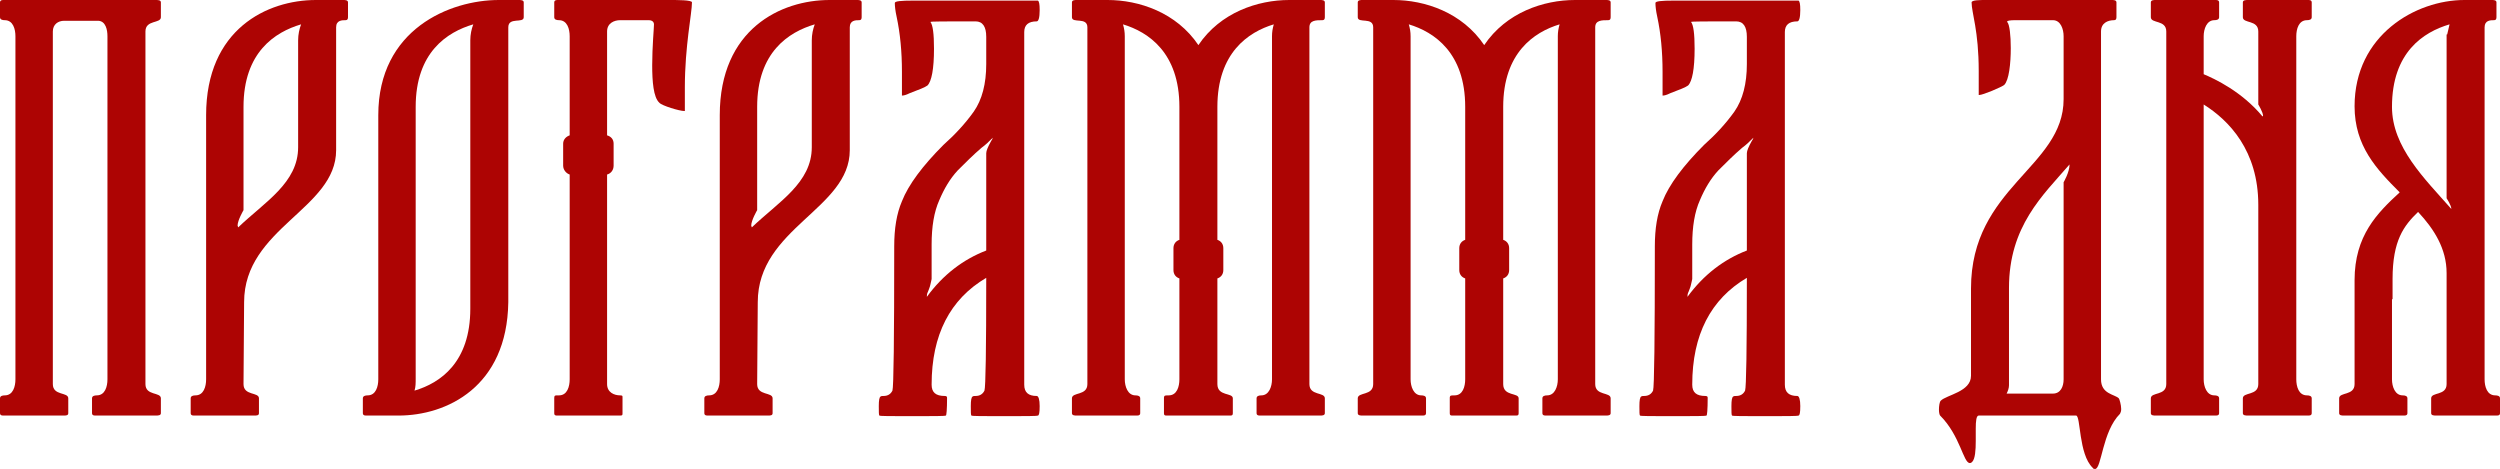 <?xml version="1.0" encoding="UTF-8"?> <svg xmlns="http://www.w3.org/2000/svg" viewBox="0 0 252.672 47.4" fill="none"><path d="M15.72 42H9.6C9.36 42 9.3 41.88 9.3 41.76V40.26C9.3 40.02 9.54 39.96 9.78 39.96C10.62 39.96 10.86 39.06 10.86 38.34V3.66C10.86 3 10.68 2.16 9.96 2.1H6.48C5.88 2.1 5.34 2.46 5.34 3.18V38.82C5.34 40.02 6.9 39.6 6.9 40.26V41.76C6.9 42 6.66 42 6.42 42H0.3C0.06 42 0 41.88 0 41.76V40.26C0 40.02 0.24 39.96 0.48 39.96C1.32 39.96 1.56 39.06 1.56 38.34V3.66C1.56 2.94 1.32 2.04 0.48 2.04C0.24 2.04 0 1.98 0 1.74V0.24C0 0.12 0.06 0 0.3 0H15.72C15.96 0 16.26 0 16.26 0.24V1.74C16.26 2.4 14.7 1.98 14.7 3.18V38.82C14.7 40.02 16.26 39.6 16.26 40.26V41.76C16.26 42 15.96 42 15.72 42Z" fill="#AD0403"></path><path d="M25.692 42H19.572C19.332 42 19.272 41.88 19.272 41.76V40.26C19.272 40.02 19.512 39.96 19.752 39.96C20.592 39.96 20.832 39.06 20.832 38.34V11.64C20.832 2.94 27.012 0 31.932 0H34.692C34.872 0 35.172 0 35.172 0.24V1.74C35.172 1.92 35.112 2.04 34.932 2.04C34.572 2.04 33.972 2.04 33.972 2.76V15.18C33.972 21.12 24.672 23.04 24.672 30.54L24.612 38.82C24.612 40.02 26.172 39.6 26.172 40.26V41.76C26.172 42 25.932 42 25.692 42ZM24.072 22.98C26.772 20.4 30.132 18.48 30.132 14.88V4.08C30.132 3.48 30.252 2.94 30.432 2.46C27.792 3.24 24.612 5.28 24.612 10.8V21.24C24.612 21.24 24.012 22.26 24.012 22.8L24.072 22.98Z" fill="#AD0403"></path><path d="M40.273 42H36.973C36.733 42 36.673 41.88 36.673 41.76V40.26C36.673 40.02 36.913 39.96 37.153 39.96C37.993 39.96 38.233 39.06 38.233 38.34V11.64C38.233 2.94 45.493 0 50.413 0H52.393C52.633 0 52.933 0 52.933 0.24V1.74C52.933 2.4 51.373 1.68 51.373 2.76V30.54C51.253 39.12 45.133 42 40.273 42ZM41.893 39.48C44.533 38.7 47.533 36.6 47.533 31.2V4.08C47.533 3.48 47.653 2.94 47.833 2.46C45.193 3.24 42.013 5.28 42.013 10.8V38.22C42.013 38.7 42.013 39.12 41.893 39.48Z" fill="#AD0403"></path><path d="M62.677 42H56.257C56.137 42 56.077 41.94 56.077 41.94C56.017 41.88 56.017 41.82 56.017 41.76V40.2C56.017 39.96 56.137 39.96 56.317 39.96H56.497C57.337 39.96 57.577 39.06 57.577 38.34V17.64C57.217 17.52 56.917 17.16 56.917 16.74V14.52C56.917 14.1 57.217 13.8 57.577 13.68V3.66C57.577 2.94 57.337 2.04 56.497 2.04C56.257 2.04 56.017 1.98 56.017 1.74V0.24C56.017 0.12 56.077 0 56.317 0H67.657C68.497 0 69.937 0 69.937 0.24C69.937 1.32 69.217 4.68 69.217 8.82V11.22H69.157C68.677 11.22 66.877 10.68 66.637 10.38C66.037 9.84 65.917 8.22 65.917 6.6C65.917 4.74 66.097 2.82 66.097 2.46C66.097 2.34 66.037 2.04 65.557 2.04H62.677C62.077 2.04 61.357 2.34 61.357 3.18V13.68C61.777 13.8 62.017 14.1 62.017 14.52V16.74C62.017 17.16 61.777 17.52 61.357 17.64V38.82C61.357 39.66 62.077 39.96 62.677 39.96C62.917 39.96 62.917 40.02 62.917 40.14V41.76C62.917 41.94 62.917 42 62.677 42Z" fill="#AD0403"></path><path d="M77.606 42H71.486C71.246 42 71.186 41.88 71.186 41.76V40.26C71.186 40.02 71.426 39.96 71.666 39.96C72.506 39.96 72.746 39.06 72.746 38.34V11.64C72.746 2.94 78.926 0 83.846 0H86.606C86.786 0 87.086 0 87.086 0.24V1.74C87.086 1.92 87.026 2.04 86.846 2.04C86.486 2.04 85.886 2.04 85.886 2.76V15.18C85.886 21.12 76.586 23.04 76.586 30.54L76.526 38.82C76.526 40.02 78.086 39.6 78.086 40.26V41.76C78.086 42 77.846 42 77.606 42ZM75.986 22.98C78.686 20.4 82.046 18.48 82.046 14.88V4.08C82.046 3.48 82.166 2.94 82.346 2.46C79.706 3.24 76.526 5.28 76.526 10.8V21.24C76.526 21.24 75.926 22.26 75.926 22.8L75.986 22.98Z" fill="#AD0403"></path><path d="M93.678 30C95.298 27.78 97.338 26.22 99.678 25.32V15.48C99.678 15.24 99.858 14.82 100.158 14.28C100.278 14.1 100.338 13.98 100.338 13.92C99.978 14.28 99.618 14.64 99.198 14.94C98.358 15.66 97.578 16.44 96.798 17.22C96.018 18.06 95.418 19.08 94.938 20.22C94.398 21.42 94.158 22.92 94.158 24.72V28.2C94.158 28.26 94.098 28.44 94.038 28.74C93.978 29.04 93.858 29.28 93.798 29.46C93.678 29.7 93.678 29.82 93.678 29.94V30ZM101.478 42.06C99.318 42.06 98.238 42.06 98.178 42C98.118 41.94 98.118 41.64 98.118 41.04C98.118 40.44 98.178 40.14 98.298 40.08C98.358 40.02 98.478 40.02 98.598 40.02C99.018 40.02 99.318 39.84 99.498 39.48C99.618 39.12 99.678 35.34 99.678 28.08C96.018 30.24 94.158 33.84 94.158 38.88C94.158 39.66 94.578 40.02 95.478 40.02C95.658 40.02 95.718 40.08 95.718 40.2C95.718 41.4 95.658 42 95.598 42C95.478 42.06 94.338 42.06 92.178 42.06C90.018 42.06 88.938 42.06 88.878 42C88.818 41.94 88.818 41.64 88.818 41.04C88.818 40.44 88.878 40.14 88.998 40.08C89.058 40.02 89.178 40.02 89.298 40.02C89.718 40.02 90.018 39.84 90.198 39.48C90.318 39.12 90.378 34.26 90.378 24.9C90.378 23.1 90.618 21.6 91.158 20.34C91.818 18.66 93.258 16.74 95.358 14.64C96.498 13.62 97.518 12.54 98.418 11.28C99.258 10.08 99.678 8.46 99.678 6.48V3.72C99.678 2.7 99.318 2.16 98.598 2.16C95.538 2.16 94.038 2.16 94.038 2.22C94.278 2.52 94.398 3.42 94.398 4.92C94.398 6.96 94.158 8.22 93.738 8.64C93.498 8.82 92.898 9.06 91.938 9.42C91.578 9.6 91.338 9.66 91.158 9.66V7.26C91.158 5.22 90.978 3.36 90.618 1.68C90.498 1.14 90.438 0.66 90.438 0.3C90.438 0.12 91.038 0.06 92.298 0.06C100.578 0.06 104.778 0.06 104.898 0.06C105.018 0.12 105.078 0.42 105.078 1.02C105.078 1.8 104.958 2.16 104.778 2.16C103.938 2.16 103.518 2.52 103.518 3.24V38.88C103.518 39.66 103.938 40.02 104.778 40.02C104.958 40.02 105.078 40.38 105.078 41.04C105.078 41.7 105.018 42 104.898 42C104.778 42.06 103.638 42.06 101.478 42.06Z" fill="#AD0403"></path><path d="M133.42 42H127.3C127.06 42 127 41.88 127 41.76V40.26C127 40.02 127.24 39.96 127.48 39.96C128.26 39.96 128.56 39.06 128.56 38.34V3.66C128.56 3.24 128.62 2.88 128.74 2.46C126.16 3.24 123.04 5.34 123.04 10.8V24.24C123.4 24.36 123.64 24.66 123.64 25.08V27.3C123.64 27.72 123.4 28.02 123.04 28.14V38.82C123.04 40.08 124.6 39.66 124.6 40.26V41.76C124.6 41.94 124.54 42 124.36 42H117.88C117.7 42 117.64 41.94 117.64 41.76V40.26C117.64 40.08 117.64 39.96 117.94 39.96H118.12C118.96 39.96 119.2 39.06 119.2 38.34V28.14C118.84 28.02 118.6 27.72 118.6 27.3V25.08C118.6 24.66 118.84 24.36 119.2 24.24V10.8C119.2 5.34 116.08 3.24 113.5 2.46C113.62 2.88 113.68 3.24 113.68 3.66V38.34C113.68 39.06 113.98 39.96 114.76 39.96C115 39.96 115.24 40.02 115.24 40.26V41.76C115.24 41.88 115.18 42 114.94 42H108.82C108.64 42 108.34 42 108.34 41.76V40.26C108.34 39.6 109.9 40.02 109.9 38.82V2.76C109.9 1.68 108.34 2.4 108.34 1.74V0.24C108.34 0 108.64 0 108.82 0H111.94C115.12 0 118.9 1.26 121.12 4.56C123.34 1.26 127.12 0 130.3 0H133.42C133.6 0 133.9 0 133.9 0.24V1.74C133.9 1.92 133.84 2.04 133.66 2.04C133 2.04 132.34 2.04 132.34 2.76V38.82C132.34 40.02 133.9 39.6 133.9 40.26V41.76C133.9 42 133.6 42 133.42 42Z" fill="#AD0403"></path><path d="M162.307 42H156.186C155.947 42 155.887 41.88 155.887 41.76V40.26C155.887 40.02 156.126 39.96 156.367 39.96C157.147 39.96 157.447 39.06 157.447 38.34V3.66C157.447 3.24 157.507 2.88 157.627 2.46C155.047 3.24 151.927 5.34 151.927 10.8V24.24C152.287 24.36 152.527 24.66 152.527 25.08V27.3C152.527 27.72 152.287 28.02 151.927 28.14V38.82C151.927 40.08 153.487 39.66 153.487 40.26V41.76C153.487 41.94 153.427 42 153.247 42H146.767C146.587 42 146.526 41.94 146.526 41.76V40.26C146.526 40.08 146.526 39.96 146.827 39.96H147.007C147.847 39.96 148.086 39.06 148.086 38.34V28.14C147.727 28.02 147.487 27.72 147.487 27.3V25.08C147.487 24.66 147.727 24.36 148.086 24.24V10.8C148.086 5.34 144.967 3.24 142.386 2.46C142.506 2.88 142.567 3.24 142.567 3.66V38.34C142.567 39.06 142.867 39.96 143.647 39.96C143.887 39.96 144.126 40.02 144.126 40.26V41.76C144.126 41.88 144.066 42 143.827 42H137.707C137.526 42 137.227 42 137.227 41.76V40.26C137.227 39.6 138.787 40.02 138.787 38.82V2.76C138.787 1.68 137.227 2.4 137.227 1.74V0.24C137.227 0 137.526 0 137.707 0H140.826C144.006 0 147.787 1.26 150.007 4.56C152.227 1.26 156.007 0 159.187 0H162.307C162.487 0 162.787 0 162.787 0.24V1.74C162.787 1.92 162.727 2.04 162.546 2.04C161.886 2.04 161.227 2.04 161.227 2.76V38.82C161.227 40.02 162.787 39.6 162.787 40.26V41.76C162.787 42 162.487 42 162.307 42Z" fill="#AD0403"></path><path d="M170.553 30C172.173 27.78 174.213 26.22 176.553 25.32V15.48C176.553 15.24 176.733 14.82 177.033 14.28C177.153 14.1 177.213 13.98 177.213 13.92C176.853 14.28 176.493 14.64 176.073 14.94C175.233 15.66 174.453 16.44 173.673 17.22C172.893 18.06 172.293 19.08 171.813 20.22C171.273 21.42 171.033 22.92 171.033 24.72V28.2C171.033 28.26 170.973 28.44 170.913 28.74C170.853 29.04 170.733 29.28 170.673 29.46C170.553 29.7 170.553 29.82 170.553 29.94V30ZM178.353 42.06C176.193 42.06 175.113 42.06 175.053 42C174.993 41.94 174.993 41.64 174.993 41.04C174.993 40.44 175.053 40.14 175.173 40.08C175.233 40.02 175.353 40.02 175.473 40.02C175.893 40.02 176.193 39.84 176.373 39.48C176.493 39.12 176.553 35.34 176.553 28.08C172.893 30.24 171.033 33.84 171.033 38.88C171.033 39.66 171.453 40.02 172.353 40.02C172.533 40.02 172.593 40.08 172.593 40.2C172.593 41.4 172.533 42 172.473 42C172.353 42.06 171.213 42.06 169.053 42.06C166.893 42.06 165.813 42.06 165.753 42C165.693 41.94 165.693 41.64 165.693 41.04C165.693 40.44 165.753 40.14 165.873 40.08C165.933 40.02 166.053 40.02 166.173 40.02C166.593 40.02 166.893 39.84 167.073 39.48C167.193 39.12 167.253 34.26 167.253 24.9C167.253 23.1 167.493 21.6 168.033 20.34C168.693 18.66 170.133 16.74 172.233 14.64C173.373 13.62 174.393 12.54 175.293 11.28C176.133 10.08 176.553 8.46 176.553 6.48V3.72C176.553 2.7 176.193 2.16 175.473 2.16C172.413 2.16 170.913 2.16 170.913 2.22C171.153 2.52 171.273 3.42 171.273 4.92C171.273 6.96 171.033 8.22 170.613 8.64C170.373 8.82 169.773 9.06 168.813 9.42C168.453 9.6 168.213 9.66 168.033 9.66V7.26C168.033 5.22 167.853 3.36 167.493 1.68C167.373 1.14 167.313 0.66 167.313 0.3C167.313 0.12 167.913 0.06 169.173 0.06C177.453 0.06 181.653 0.06 181.773 0.06C181.893 0.12 181.953 0.42 181.953 1.02C181.953 1.8 181.833 2.16 181.653 2.16C180.813 2.16 180.393 2.52 180.393 3.24V38.88C180.393 39.66 180.813 40.02 181.653 40.02C181.833 40.02 181.953 40.38 181.953 41.04C181.953 41.7 181.893 42 181.773 42C181.653 42.06 180.513 42.06 178.353 42.06Z" fill="#AD0403"></path><path d="M211.747 47.4C211.687 47.4 211.567 47.4 211.507 47.28C210.067 45.9 210.306 42 209.827 42H199.987C199.746 42 199.687 42.54 199.687 43.32V44.58C199.687 45.48 199.627 46.38 199.327 46.68C199.207 46.8 199.147 46.8 199.086 46.8C198.427 46.8 198.126 44.04 196.087 42C196.027 41.94 195.967 41.7 195.967 41.4C195.967 41.04 196.027 40.62 196.147 40.5C196.747 39.9 199.207 39.6 199.207 37.98V29.16C199.207 18.9 208.567 16.92 208.567 10.02V3.66C208.567 2.94 208.267 2.04 207.487 2.04H203.647C203.167 2.04 202.867 2.1 202.867 2.16V2.22C203.106 2.46 203.227 3.6 203.227 4.86C203.227 6.42 203.046 8.1 202.567 8.58C202.266 8.82 200.407 9.6 200.047 9.6H199.987V7.2C199.987 3.06 199.267 1.32 199.267 0.24C199.267 0 200.167 0 200.706 0H213.427C213.606 0 213.907 0 213.907 0.24V1.74C213.907 1.92 213.847 2.04 213.667 2.04C213.007 2.04 212.347 2.34 212.347 3.18V38.34C212.347 39.84 213.727 39.84 214.147 40.26C214.207 40.32 214.386 40.92 214.386 41.34C214.386 41.58 214.326 41.7 214.266 41.82C212.467 43.62 212.407 47.4 211.747 47.4ZM207.487 39.78C208.267 39.78 208.567 39.06 208.567 38.34V18.42C208.567 18.42 209.167 17.4 209.167 16.62C206.467 19.74 203.046 22.86 203.046 29.1V38.94C203.046 39.24 202.927 39.54 202.807 39.78H207.487Z" fill="#AD0403"></path><path d="M233.343 42H227.223C226.983 42 226.683 42 226.683 41.76V40.26C226.683 39.6 228.243 40.02 228.243 38.82V20.7C228.243 15.24 225.303 12.18 222.723 10.56V38.34C222.723 39.06 223.023 39.96 223.803 39.96C224.043 39.96 224.283 40.02 224.283 40.26V41.76C224.283 41.88 224.223 42 223.983 42H217.863C217.683 42 217.383 42 217.383 41.76V40.26C217.383 39.6 218.943 40.02 218.943 38.82V3.18C218.943 1.98 217.383 2.4 217.383 1.74V0.24C217.383 0 217.683 0 217.863 0H223.983C224.223 0 224.283 0.12 224.283 0.24V1.74C224.283 1.98 224.043 2.04 223.803 2.04C223.023 2.04 222.723 2.94 222.723 3.66V7.5C223.863 7.98 226.563 9.24 228.663 11.76C228.663 11.76 228.723 11.76 228.723 11.7C228.723 11.34 228.243 10.56 228.243 10.56V3.18C228.243 1.98 226.683 2.4 226.683 1.74V0.24C226.683 0 226.983 0 227.223 0H233.343C233.583 0 233.643 0.12 233.643 0.24V1.74C233.643 1.98 233.403 2.04 233.163 2.04C232.323 2.04 232.083 2.94 232.083 3.66V38.34C232.083 39.06 232.323 39.96 233.163 39.96C233.403 39.96 233.643 40.02 233.643 40.26V41.76C233.643 41.88 233.583 42 233.343 42Z" fill="#AD0403"></path><path d="M252.374 42H246.255C246.014 42 245.715 42 245.715 41.76V40.26C245.715 39.6 247.275 40.02 247.275 38.82V27.6C247.275 25.14 246.014 23.16 244.394 21.42C242.955 22.8 241.814 24.3 241.814 28.2V30.24H241.755V38.34C241.755 39.06 242.055 39.96 242.834 39.96C243.075 39.96 243.315 40.02 243.315 40.26V41.76C243.315 41.88 243.255 42 243.015 42H236.895C236.715 42 236.415 42 236.415 41.76V40.26C236.415 39.6 237.974 40.02 237.974 38.82V28.32C237.974 23.82 240.254 21.54 242.535 19.44C240.194 17.1 237.974 14.76 237.974 10.74C237.974 3.54 244.155 0 249.074 0H251.835C252.015 0 252.314 0 252.314 0.24V1.74C252.314 1.92 252.255 2.04 252.075 2.04C251.715 2.04 251.115 2.04 251.115 2.76V38.34C251.115 39.06 251.355 39.96 252.195 39.96C252.434 39.96 252.674 40.02 252.674 40.26V41.76C252.674 41.88 252.614 42 252.374 42ZM247.755 21.12C247.755 20.76 247.275 20.04 247.275 20.04V3.48H247.335L247.574 2.46C244.935 3.24 241.755 5.28 241.755 10.8C241.755 14.88 245.054 18.06 247.755 21.12Z" fill="#AD0403"></path></svg> 